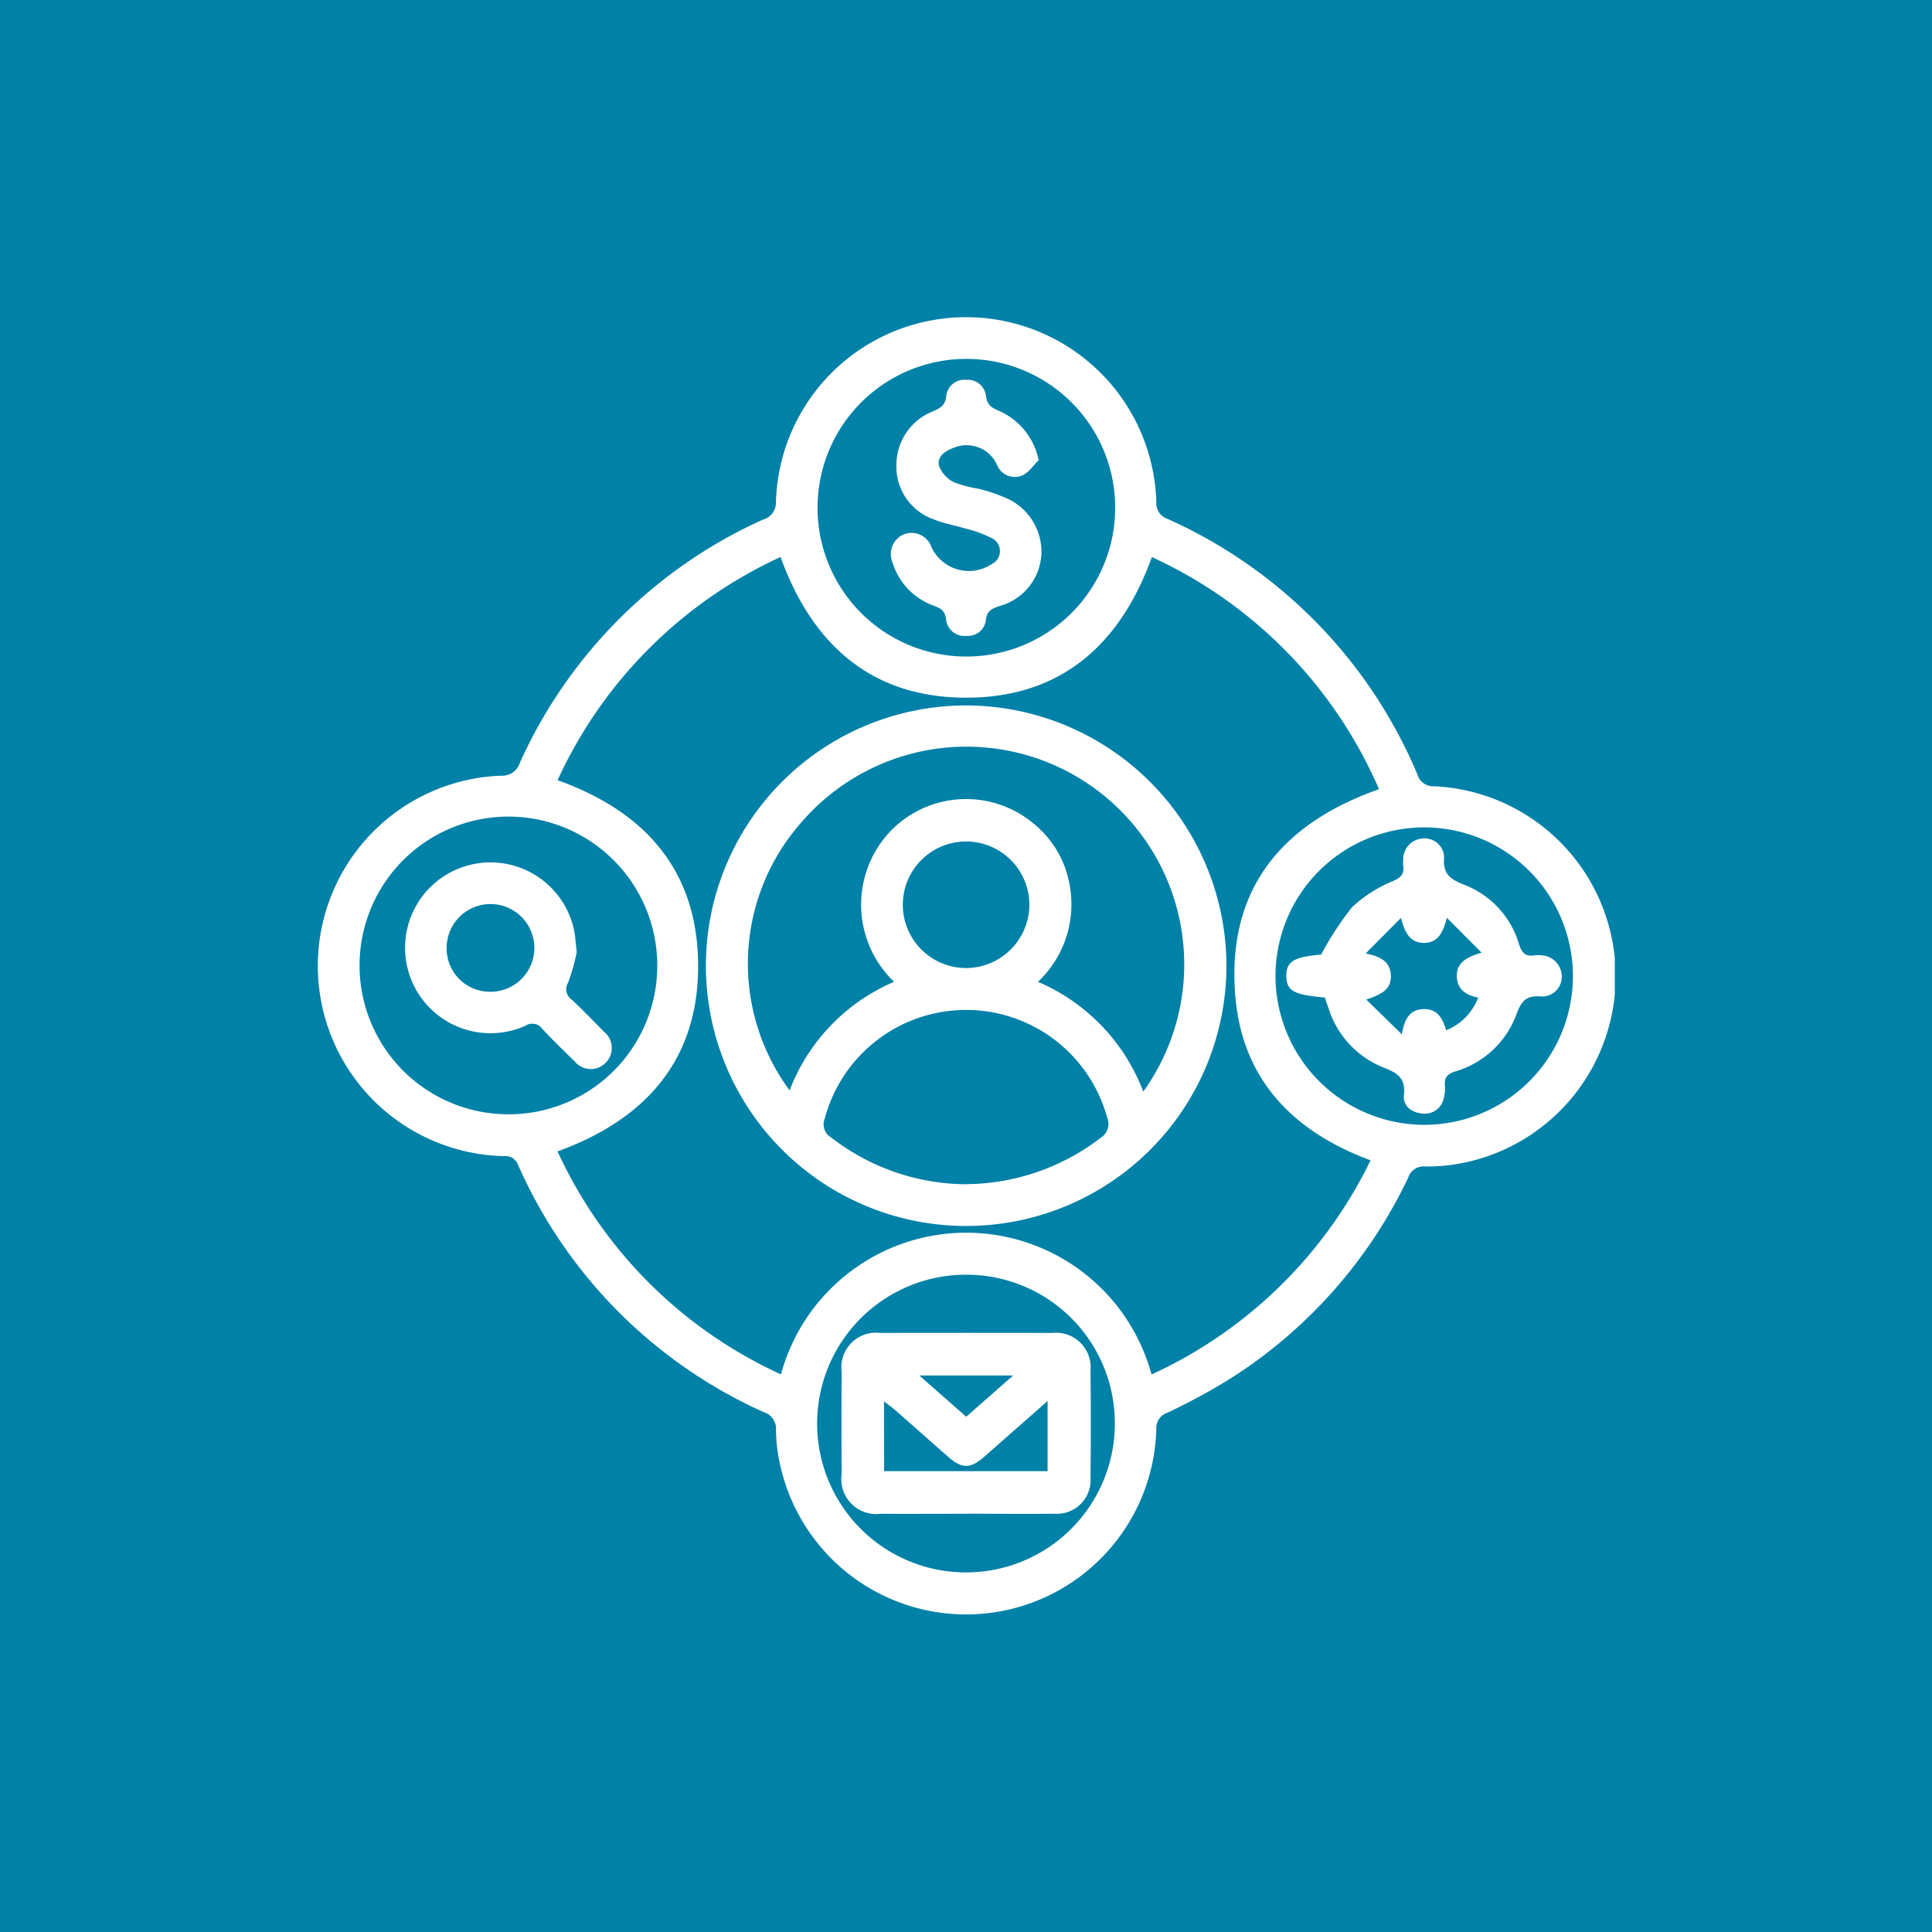<?xml version="1.0" encoding="UTF-8"?> <svg xmlns="http://www.w3.org/2000/svg" xmlns:xlink="http://www.w3.org/1999/xlink" width="67" height="67" viewBox="0 0 67 67"><defs><clipPath id="clip-path"><rect id="Rectangle_37067" data-name="Rectangle 37067" width="45" height="44.99" fill="#fff"></rect></clipPath></defs><g id="Group_41553" data-name="Group 41553" transform="translate(-135 -305)"><rect id="Rectangle_37066" data-name="Rectangle 37066" width="67" height="67" transform="translate(135 305)" fill="#0081a7"></rect><g id="Group_41540" data-name="Group 41540" transform="translate(146 316)"><g id="Group_41539" data-name="Group 41539" transform="translate(0 0)" clip-path="url(#clip-path)"><path id="Path_39346" data-name="Path 39346" d="M22.522,0A6.6,6.6,0,0,1,29.1,6.4a.58.58,0,0,0,.4.6,16.847,16.847,0,0,1,8.655,8.859.568.568,0,0,0,.588.408,6.6,6.6,0,0,1,.868,13.086,6.272,6.272,0,0,1-1.166.1.568.568,0,0,0-.609.384,16.764,16.764,0,0,1-6.285,7.045,22.849,22.849,0,0,1-2.063,1.11.556.556,0,0,0-.388.56,6.6,6.6,0,0,1-13.032,1.306,5.741,5.741,0,0,1-.158-1.248.6.6,0,0,0-.419-.636,16.833,16.833,0,0,1-7.84-7.2c-.251-.444-.473-.906-.683-1.371a.457.457,0,0,0-.473-.309A6.6,6.6,0,0,1,6.371,15.9a.636.636,0,0,0,.658-.45,16.838,16.838,0,0,1,8.43-8.431.608.608,0,0,0,.45-.611A6.594,6.594,0,0,1,22.522,0M28.93,36.667a15.715,15.715,0,0,0,7.6-7.429c-2.731-1.009-4.465-2.846-4.694-5.73-.29-3.65,1.592-5.946,4.986-7.139a15.7,15.7,0,0,0-7.876-8.05c-1.1,3.043-3.158,4.869-6.419,4.876-3.28.007-5.352-1.818-6.458-4.878a15.7,15.7,0,0,0-7.733,7.74c3.008,1.073,4.815,3.092,4.873,6.29.062,3.343-1.766,5.458-4.874,6.582a15.687,15.687,0,0,0,7.748,7.733,6.658,6.658,0,0,1,12.852.006m-6.442-24.9a5.161,5.161,0,1,0-5.141-5.183,5.158,5.158,0,0,0,5.141,5.183m-10.7,10.72a5.162,5.162,0,1,0-5.172,5.155,5.149,5.149,0,0,0,5.172-5.155m26.61,5.52a5.157,5.157,0,1,0-5.17-5.152,5.168,5.168,0,0,0,5.17,5.152M22.486,33.206a5.162,5.162,0,1,0,5.175,5.107,5.145,5.145,0,0,0-5.175-5.107" transform="translate(0 0)" fill="#fff"></path><path id="Path_39347" data-name="Path 39347" d="M33.8,24.764a9.026,9.026,0,1,1-9-9.035,9.047,9.047,0,0,1,9,9.035m-11.524.55a3.7,3.7,0,0,1-.1-5.253,3.644,3.644,0,0,1,4.889-.273,3.515,3.515,0,0,1,1.311,2.249,3.687,3.687,0,0,1-1.113,3.276,6.74,6.74,0,0,1,3.653,3.807A7.553,7.553,0,0,0,19.07,19.771a7.4,7.4,0,0,0-.419,9.307,6.685,6.685,0,0,1,3.622-3.764m2.505,7.017a7.748,7.748,0,0,0,4.651-1.6.575.575,0,0,0,.231-.721,5.072,5.072,0,0,0-9.793.057.522.522,0,0,0,.222.643,7.707,7.707,0,0,0,4.69,1.624m2.186-9.721a2.194,2.194,0,1,0-2.19,2.222,2.2,2.2,0,0,0,2.19-2.222" transform="translate(-2.268 -2.265)" fill="#fff"></path><path id="Path_39348" data-name="Path 39348" d="M28.368,5.327c-.172.166-.34.431-.577.532a.664.664,0,0,1-.865-.369,1.155,1.155,0,0,0-1.476-.605c-.3.1-.605.3-.54.624a1.044,1.044,0,0,0,.521.581,4.3,4.3,0,0,0,.867.228,6.2,6.2,0,0,1,.895.3,2.033,2.033,0,0,1,1.269,2,1.972,1.972,0,0,1-1.456,1.766c-.245.092-.435.148-.467.484a.623.623,0,0,1-.673.549.638.638,0,0,1-.707-.564c-.034-.3-.174-.385-.417-.478A2.3,2.3,0,0,1,23.3,8.868a.74.74,0,0,1,.4-.974.732.732,0,0,1,.953.449,1.43,1.43,0,0,0,2.083.588.5.5,0,0,0-.013-.913,4.355,4.355,0,0,0-.925-.331c-.343-.106-.707-.16-1.037-.3a1.932,1.932,0,0,1-1.326-1.863,2,2,0,0,1,1.285-1.9c.242-.112.411-.2.443-.52a.634.634,0,0,1,.705-.565.628.628,0,0,1,.672.55c.035.318.193.413.443.521a2.371,2.371,0,0,1,1.386,1.717" transform="translate(-3.349 -0.366)" fill="#fff"></path><path id="Path_39349" data-name="Path 39349" d="M9.51,25.21a6.947,6.947,0,0,1-.3,1.054.429.429,0,0,0,.122.576c.383.361.753.737,1.119,1.116a.724.724,0,0,1,.065,1.079.716.716,0,0,1-1.08-.054c-.381-.364-.757-.734-1.117-1.118a.426.426,0,0,0-.58-.113,2.962,2.962,0,1,1,1.675-3.333c.05.218.055.447.1.794M6.526,26.575A1.521,1.521,0,1,0,5,25.065a1.5,1.5,0,0,0,1.522,1.509" transform="translate(-0.511 -3.181)" fill="#fff"></path><path id="Path_39350" data-name="Path 39350" d="M40.465,25.157A10.493,10.493,0,0,1,41.543,23.5a4.675,4.675,0,0,1,1.424-.906c.269-.126.386-.233.35-.514a1.237,1.237,0,0,1,0-.225.723.723,0,0,1,.7-.738.674.674,0,0,1,.718.661c-.055.594.241.766.722.957A3.151,3.151,0,0,1,47.336,24.8c.1.3.233.421.536.371a.944.944,0,0,1,.225,0,.739.739,0,0,1,.718.726.682.682,0,0,1-.724.7c-.5-.043-.677.158-.84.6a3.225,3.225,0,0,1-2.127,2c-.288.094-.389.217-.362.5a1.185,1.185,0,0,1-.045.445.666.666,0,0,1-.748.515c-.37-.037-.669-.268-.628-.64.067-.593-.23-.769-.716-.958a3.27,3.27,0,0,1-1.9-2.056c-.045-.125-.086-.252-.126-.37-1.07-.089-1.323-.228-1.336-.726-.014-.521.259-.681,1.2-.761m4.366-1.276c-.14.555-.333.865-.789.87s-.665-.317-.8-.868l-1.227,1.235c.549.107.85.3.874.75.027.5-.336.675-.853.847l1.233,1.205c.1-.57.3-.859.75-.873.488-.016.669.325.789.735a1.983,1.983,0,0,0,1.111-1.135c-.435-.081-.717-.294-.741-.71-.028-.485.32-.692.86-.847l-1.206-1.21" transform="translate(-5.654 -3.041)" fill="#fff"></path><path id="Path_39351" data-name="Path 39351" d="M25.537,47.422c-.978,0-1.955.007-2.933,0a1.209,1.209,0,0,1-1.358-1.366q-.01-1.782,0-3.564a1.2,1.2,0,0,1,1.34-1.341q2.978-.006,5.957,0a1.2,1.2,0,0,1,1.334,1.3q.019,1.85,0,3.7a1.171,1.171,0,0,1-1.269,1.269c-1.023.014-2.046,0-3.069,0m-2.82-1.475h5.669V43.512c-.77.679-1.478,1.3-2.188,1.926-.488.428-.778.431-1.259.009-.609-.534-1.216-1.073-1.825-1.608-.114-.1-.237-.187-.4-.313Zm4.472-3.318h-3.25l1.626,1.43,1.625-1.43" transform="translate(-3.059 -5.926)" fill="#fff"></path></g></g></g></svg> 